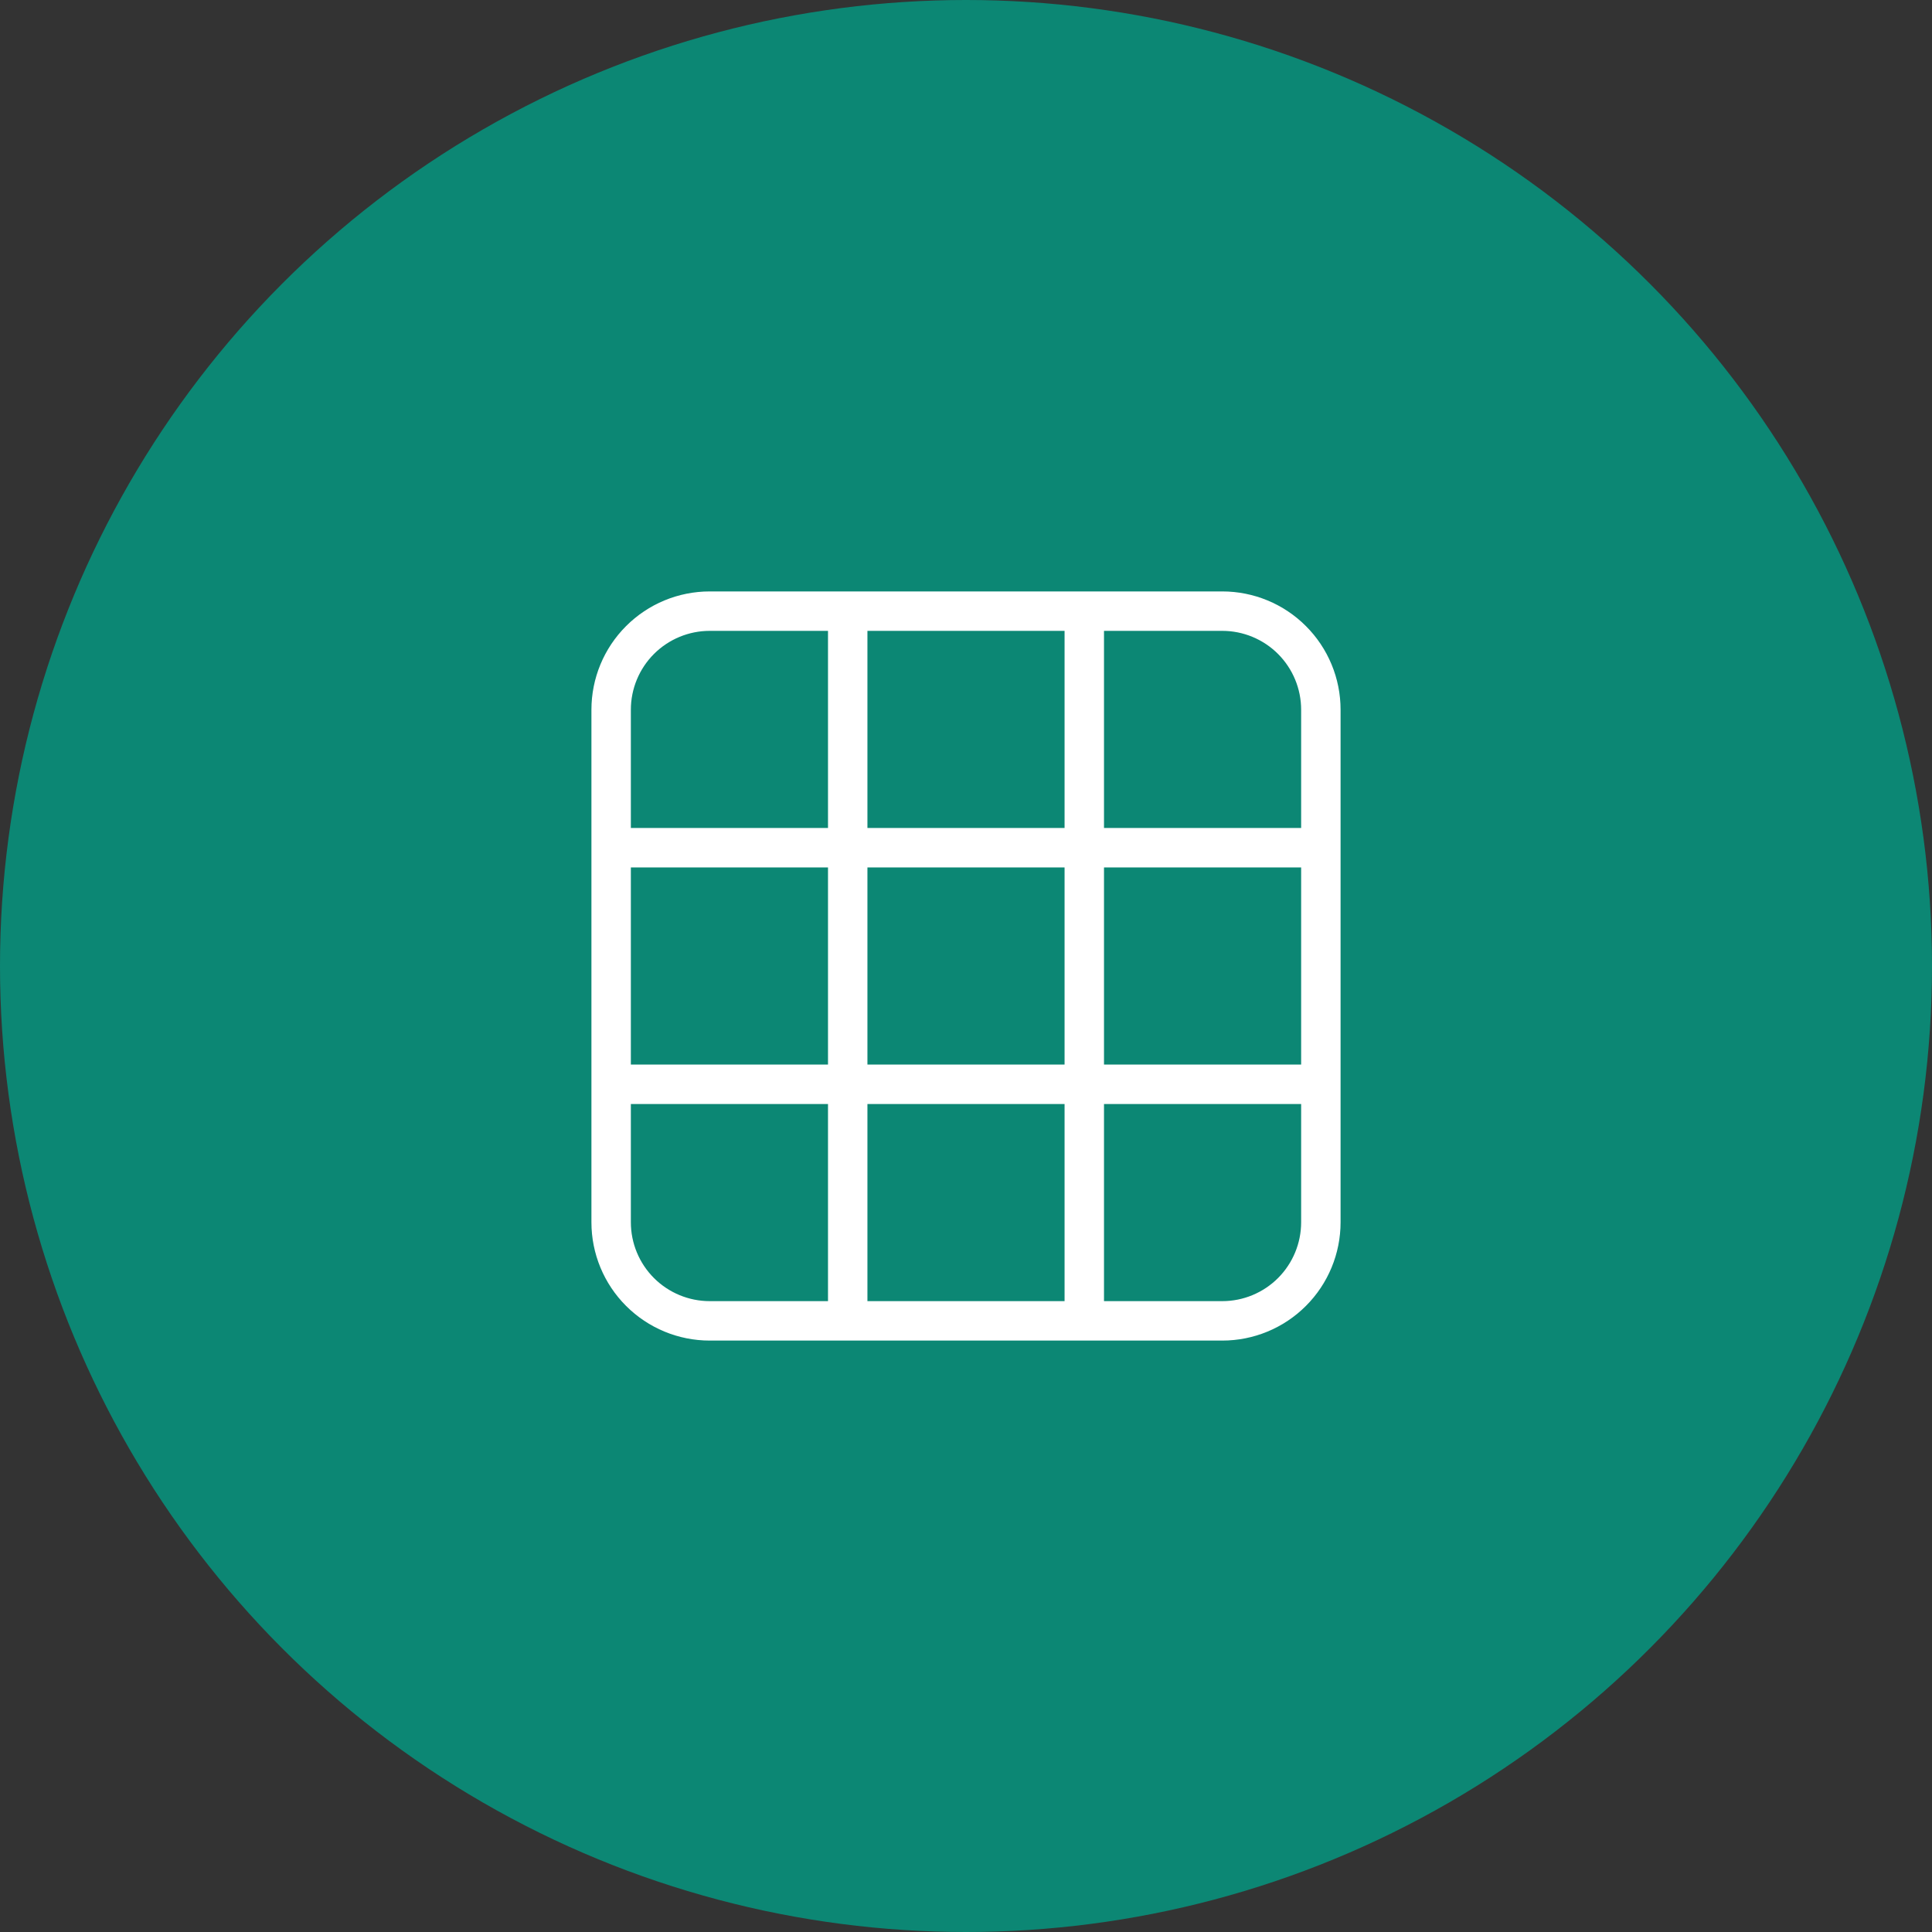 <svg width="49" height="49" viewBox="0 0 49 49" fill="none" xmlns="http://www.w3.org/2000/svg">
<rect x="0" y="0" width="49" height="49" fill="#333333" stroke="none"/>
<circle cx="24.5" cy="24.5" r="24.5" fill="#0C8774"/>
<path d="M18 15H31C31.796 15 32.559 15.316 33.121 15.879C33.684 16.441 34 17.204 34 18V31C34 31.796 33.684 32.559 33.121 33.121C32.559 33.684 31.796 34 31 34H18C17.204 34 16.441 33.684 15.879 33.121C15.316 32.559 15 31.796 15 31V18C15 17.204 15.316 16.441 15.879 15.879C16.441 15.316 17.204 15 18 15ZM18 16C17.47 16 16.961 16.211 16.586 16.586C16.211 16.961 16 17.47 16 18V21H21V16H18ZM16 31C16 31.53 16.211 32.039 16.586 32.414C16.961 32.789 17.47 33 18 33H21V28H16V31ZM21 22H16V27H21V22ZM31 33C31.53 33 32.039 32.789 32.414 32.414C32.789 32.039 33 31.53 33 31V28H28V33H31ZM33 22H28V27H33V22ZM33 18C33 17.47 32.789 16.961 32.414 16.586C32.039 16.211 31.53 16 31 16H28V21H33V18ZM22 16V21H27V16H22ZM22 33H27V28H22V33ZM27 22H22V27H27V22Z" fill="white"/>
</svg>
